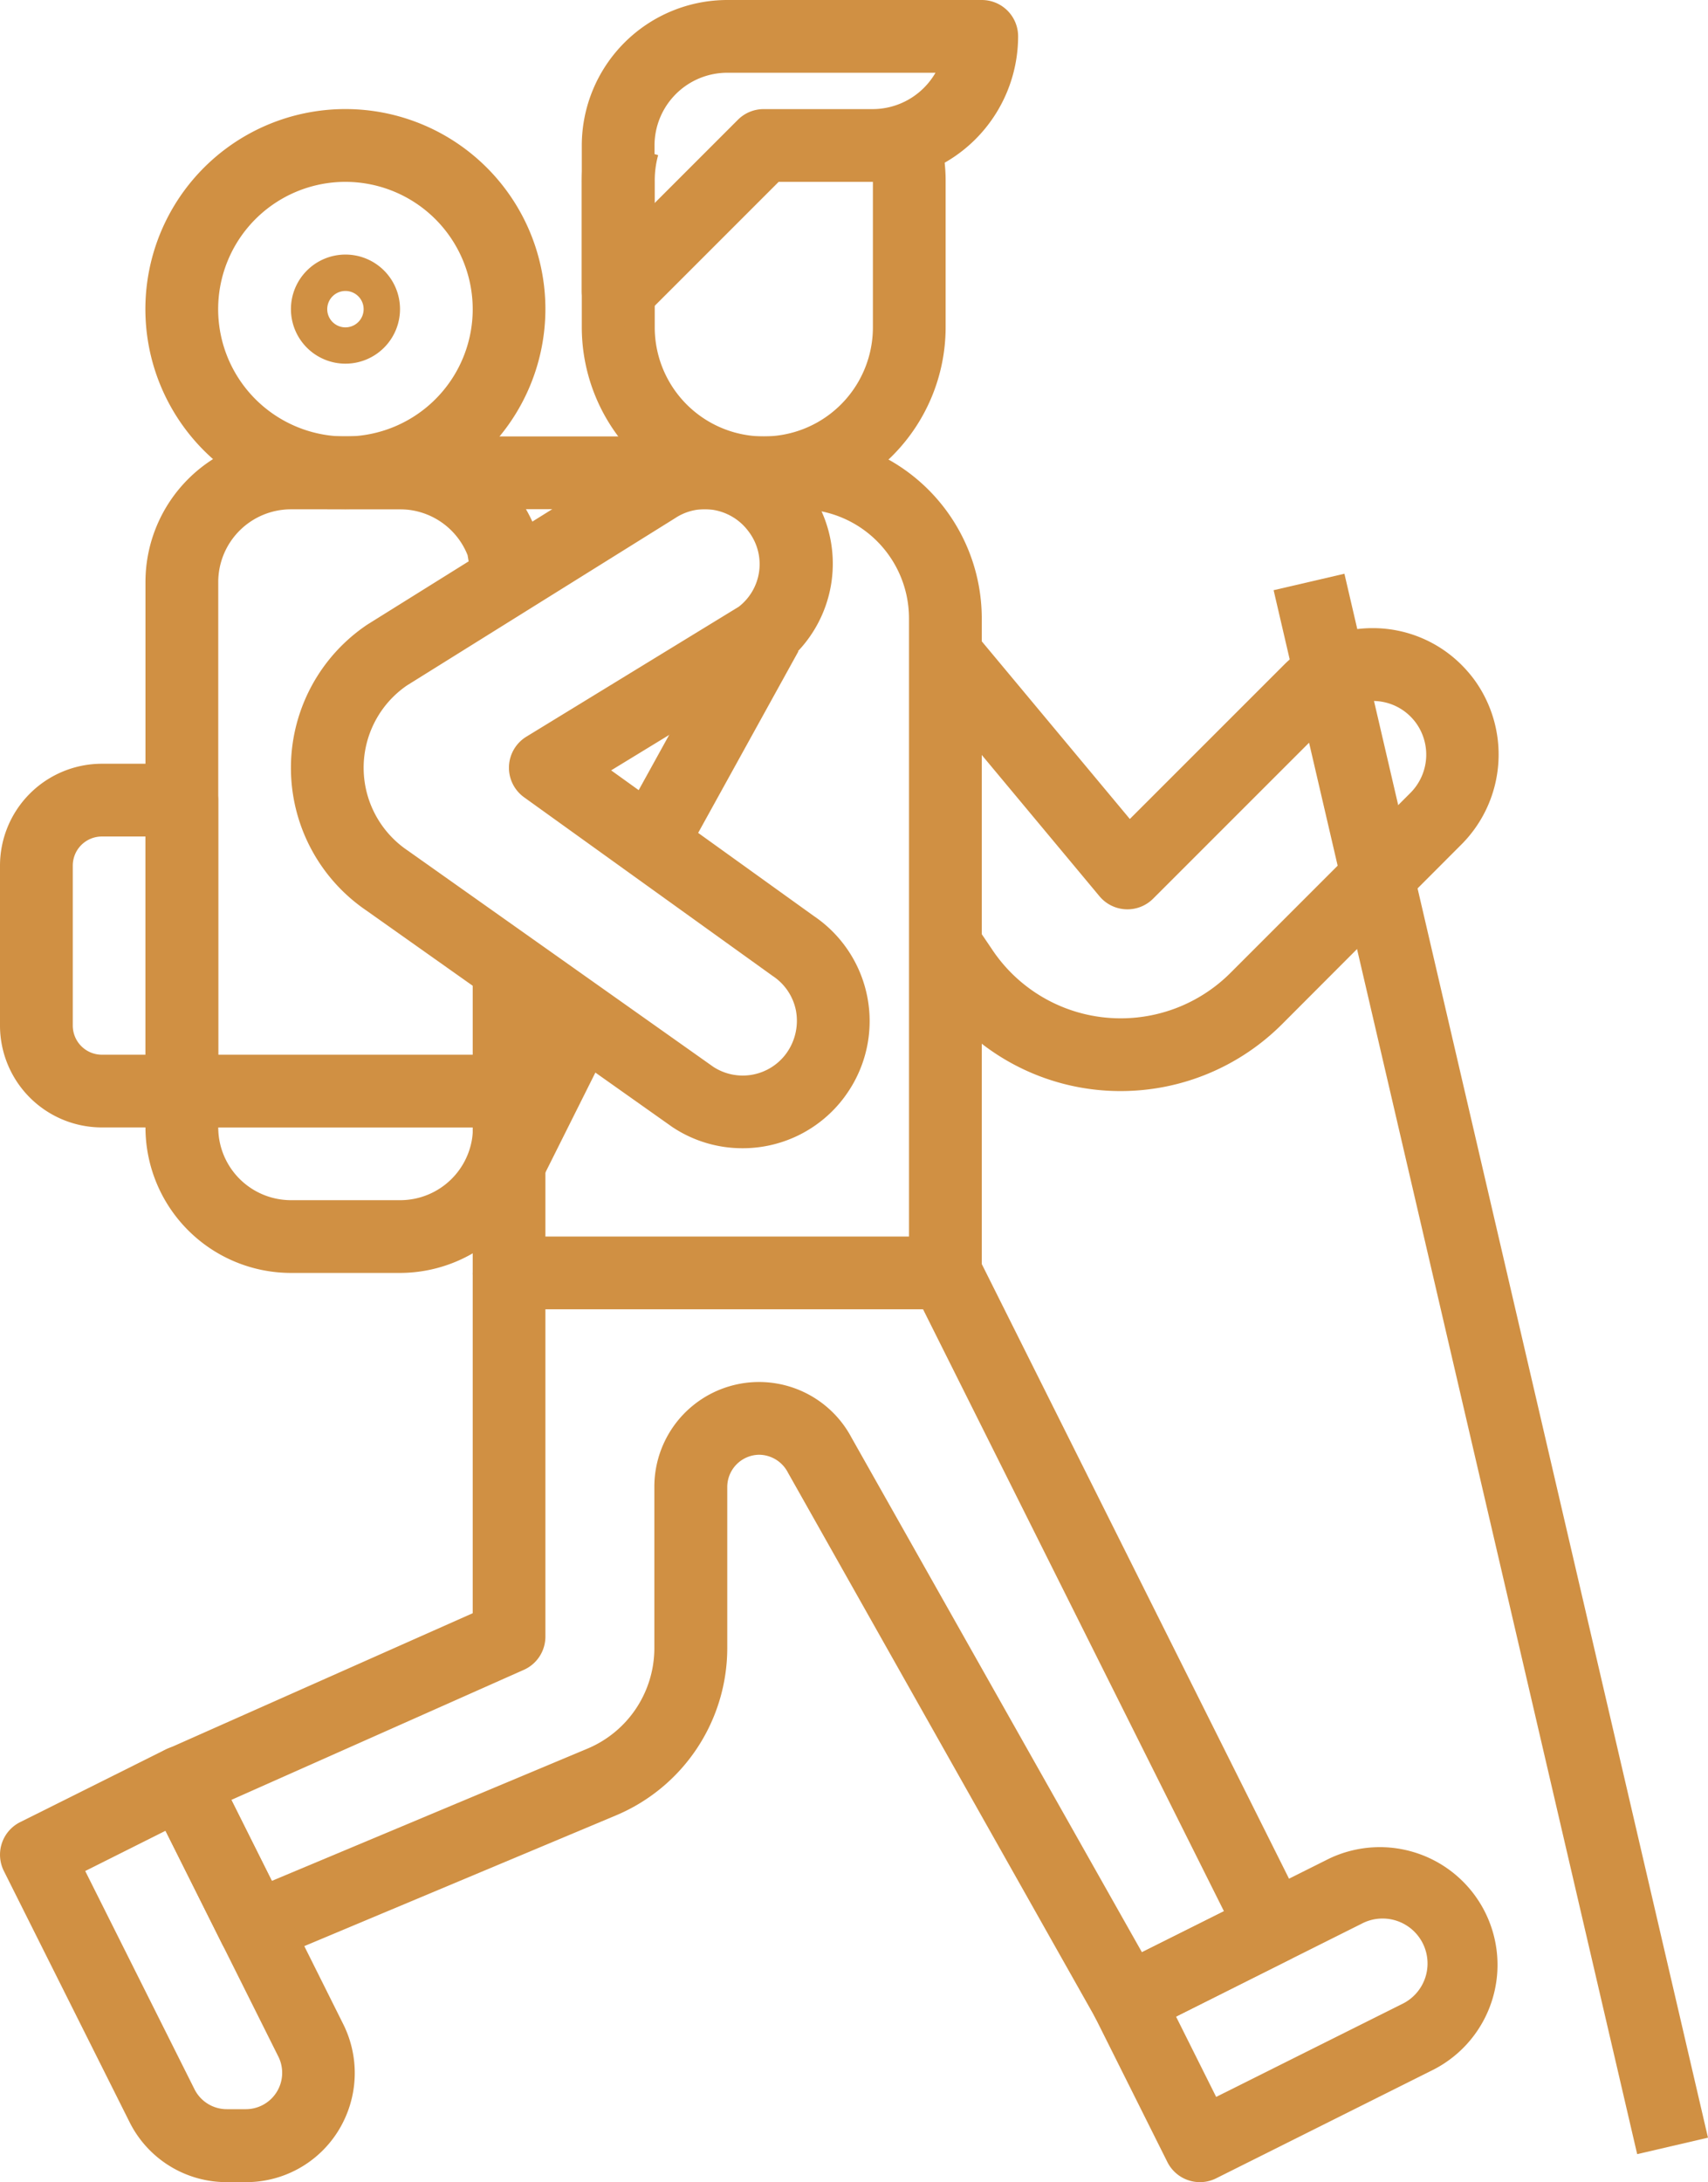 <svg xmlns="http://www.w3.org/2000/svg" viewBox="0 0 400.85 512"><defs><style>.cls-1{fill:#d09043;}</style></defs><title>specjalista</title><g id="Warstwa_2" data-name="Warstwa 2"><g id="Warstwa_1-2" data-name="Warstwa 1"><path class="cls-1" d="M93.88,298.67H68.28a34.17,34.17,0,0,1-34.14-34.14v-128A34.17,34.17,0,0,1,68.28,102.4H93.89a34.16,34.16,0,0,1,32.17,22.76,7.71,7.71,0,0,1,.37,1.41l1.45,8.54L111.05,138l-1.31-7.74a17.06,17.06,0,0,0-15.85-10.76H68.29a17.08,17.08,0,0,0-17.07,17.06v128A17.08,17.08,0,0,0,68.29,281.6h25.6A17.08,17.08,0,0,0,111,264.53V247.47H128v17.06A34.18,34.18,0,0,1,93.88,298.67Z"/><path class="cls-1" d="M81.08,119.47A46.94,46.94,0,1,1,128,72.53,47,47,0,0,1,81.08,119.47Zm0-76.8a29.87,29.87,0,1,0,29.86,29.86A29.9,29.9,0,0,0,81.08,42.67Z"/><path class="cls-1" d="M42.68,264.53H23.9A23.91,23.91,0,0,1,0,240.64V203.09A23.92,23.92,0,0,1,23.9,179.2H42.68a8.53,8.53,0,0,1,8.53,8.53V256A8.52,8.52,0,0,1,42.68,264.53ZM23.9,196.27a6.83,6.83,0,0,0-6.82,6.82v37.55a6.84,6.84,0,0,0,6.82,6.83H34.14v-51.2Z"/><path class="cls-1" d="M221.88,307.2H119.48a8.53,8.53,0,0,1-8.54-8.53V230.4H128v59.73h85.33V145.07a25.62,25.62,0,0,0-25.6-25.6H153.61V102.4h34.13a42.72,42.72,0,0,1,42.67,42.67v153.6A8.52,8.52,0,0,1,221.88,307.2Z"/><path class="cls-1" d="M179.21,119.47A42.72,42.72,0,0,1,136.54,76.8V42.67A39.72,39.72,0,0,1,138,31.87l16.46,4.52a22.64,22.64,0,0,0-.8,6.2V76.8a25.6,25.6,0,1,0,51.2,0V42.67a23.1,23.1,0,0,0-.81-6.29l16.47-4.49a40.2,40.2,0,0,1,1.41,10.85V76.8A42.73,42.73,0,0,1,179.21,119.47Z"/><path class="cls-1" d="M145.08,76.8a8.54,8.54,0,0,1-8.54-8.53V34.13A34.17,34.17,0,0,1,170.68,0h59.73a8.52,8.52,0,0,1,8.53,8.53,34.17,34.17,0,0,1-34.13,34.14H182.74L151.11,74.3A8.53,8.53,0,0,1,145.08,76.8Zm25.6-59.73a17.08,17.08,0,0,0-17.07,17.06V47.67L173.18,28.1a8.53,8.53,0,0,1,6-2.5h25.6a17.05,17.05,0,0,0,14.77-8.53Z"/><path class="cls-1" d="M264.55,477.87a8.55,8.55,0,0,1-7.44-4.35l-72.19-128a7.68,7.68,0,0,0-6.73-4.19,7.58,7.58,0,0,0-7.51,7.6v37.89A42.62,42.62,0,0,1,144.44,426L63.05,460.13a8.54,8.54,0,0,1-10.94-4.05L35.05,422a8.54,8.54,0,0,1,4.16-11.62l71.73-31.87V298.67H128V384a8.53,8.53,0,0,1-5.07,7.8L54.3,422.31l9.51,19,74-31a25.59,25.59,0,0,0,15.76-23.51V348.93a24.57,24.57,0,0,1,46.27-11.62L268,458.06l19.25-9.62-73-146,15.27-7.64,76.8,153.6a8.55,8.55,0,0,1-3.82,11.46L268.36,477A8.37,8.37,0,0,1,264.55,477.87Z"/><path class="cls-1" d="M57.7,512H53.26a25.44,25.44,0,0,1-22.91-14.2L.91,439a8.54,8.54,0,0,1,3.8-11.46L38.85,410.5a8.4,8.4,0,0,1,6.52-.46,8.51,8.51,0,0,1,4.93,4.28L80.59,475a25.68,25.68,0,0,1,0,22.79A25.42,25.42,0,0,1,57.7,512ZM20,439l25.62,51.15s0,0,0,0a8.47,8.47,0,0,0,7.63,4.73H57.7a8.53,8.53,0,0,0,7.63-12.33l-26.47-53Z"/><path class="cls-1" d="M281.62,512a8.54,8.54,0,0,1-7.65-4.72l-17.06-34.13a8.53,8.53,0,0,1,3.81-11.45l51.2-25.6a27.62,27.62,0,0,1,24.72,49.39h0l-51.2,25.6A8.45,8.45,0,0,1,281.62,512ZM276,473.15,285.42,492,329,470.23a10.55,10.55,0,1,0-9.45-18.86Z"/><path class="cls-1" d="M81.08,85.33a12.8,12.8,0,1,1,12.8-12.8A12.81,12.81,0,0,1,81.08,85.33Zm0-17.06a4.27,4.27,0,1,0,4.26,4.26A4.27,4.27,0,0,0,81.08,68.27Z"/><path class="cls-1" d="M263.08,256H263a53.18,53.18,0,0,1-44.44-23.88l-3.71-5.47,14.13-9.57,3.76,5.55A36.24,36.24,0,0,0,263,238.93h.11a36.41,36.41,0,0,0,25.78-10.77L331.05,186a12.71,12.71,0,0,0,1.17-16.51,13.09,13.09,0,0,0-1.21-1.39,12.47,12.47,0,0,0-8.83-3.63h0a12.44,12.44,0,0,0-8.86,3.7l-42.69,42.68a8.53,8.53,0,0,1-12.6-.57l-42.67-51.2,13.12-10.92,36.68,44,36.07-36.06a29.39,29.39,0,0,1,20.88-8.72h.11A29.41,29.41,0,0,1,343,156a31.22,31.22,0,0,1,2.83,3.25A29.86,29.86,0,0,1,343.12,198L301,240.19A53.55,53.55,0,0,1,263.08,256Z"/><path class="cls-1" d="M174.29,269.41a29.59,29.59,0,0,1-16.54-5l-71.7-50.73a40.48,40.48,0,0,1,.19-67.15l62.85-39.22a29.89,29.89,0,0,1,34.7,48.63c-.52.41-1,.77-1.56,1.12a2.82,2.82,0,0,1-.29.18l-38.51,23.51L191,214.93A29.76,29.76,0,0,1,199.16,256c-.31.47-.65.95-1,1.43A29.7,29.7,0,0,1,174.29,269.41Zm-8.9-149.94a12.66,12.66,0,0,0-7,2.14L95.49,160.84a23.42,23.42,0,0,0,.22,38.74l71.71,50.74a12.66,12.66,0,0,0,17.07-3.09,13.06,13.06,0,0,0,2.3-10.17,12.65,12.65,0,0,0-5.45-8.07L123,187.07a8.54,8.54,0,0,1,.53-14.22l49.85-30.49a12.64,12.64,0,0,0,2.28-17.69A12.84,12.84,0,0,0,165.39,119.47Z"/><rect class="cls-1" x="139.56" y="163.95" width="54.39" height="17.07" transform="translate(-64.84 235.08) rotate(-61.09)"/><rect class="cls-1" x="108.92" y="247.47" width="38.16" height="17.07" transform="translate(-158.22 256) rotate(-63.43)"/><rect class="cls-1" x="42.68" y="247.47" width="76.8" height="17.07"/><rect class="cls-1" x="341.35" y="131.64" width="17.06" height="376.74" transform="translate(-63.39 87.57) rotate(-13.09)"/><rect class="cls-1" x="76.81" y="102.4" width="93.87" height="17.07"/></g></g></svg>